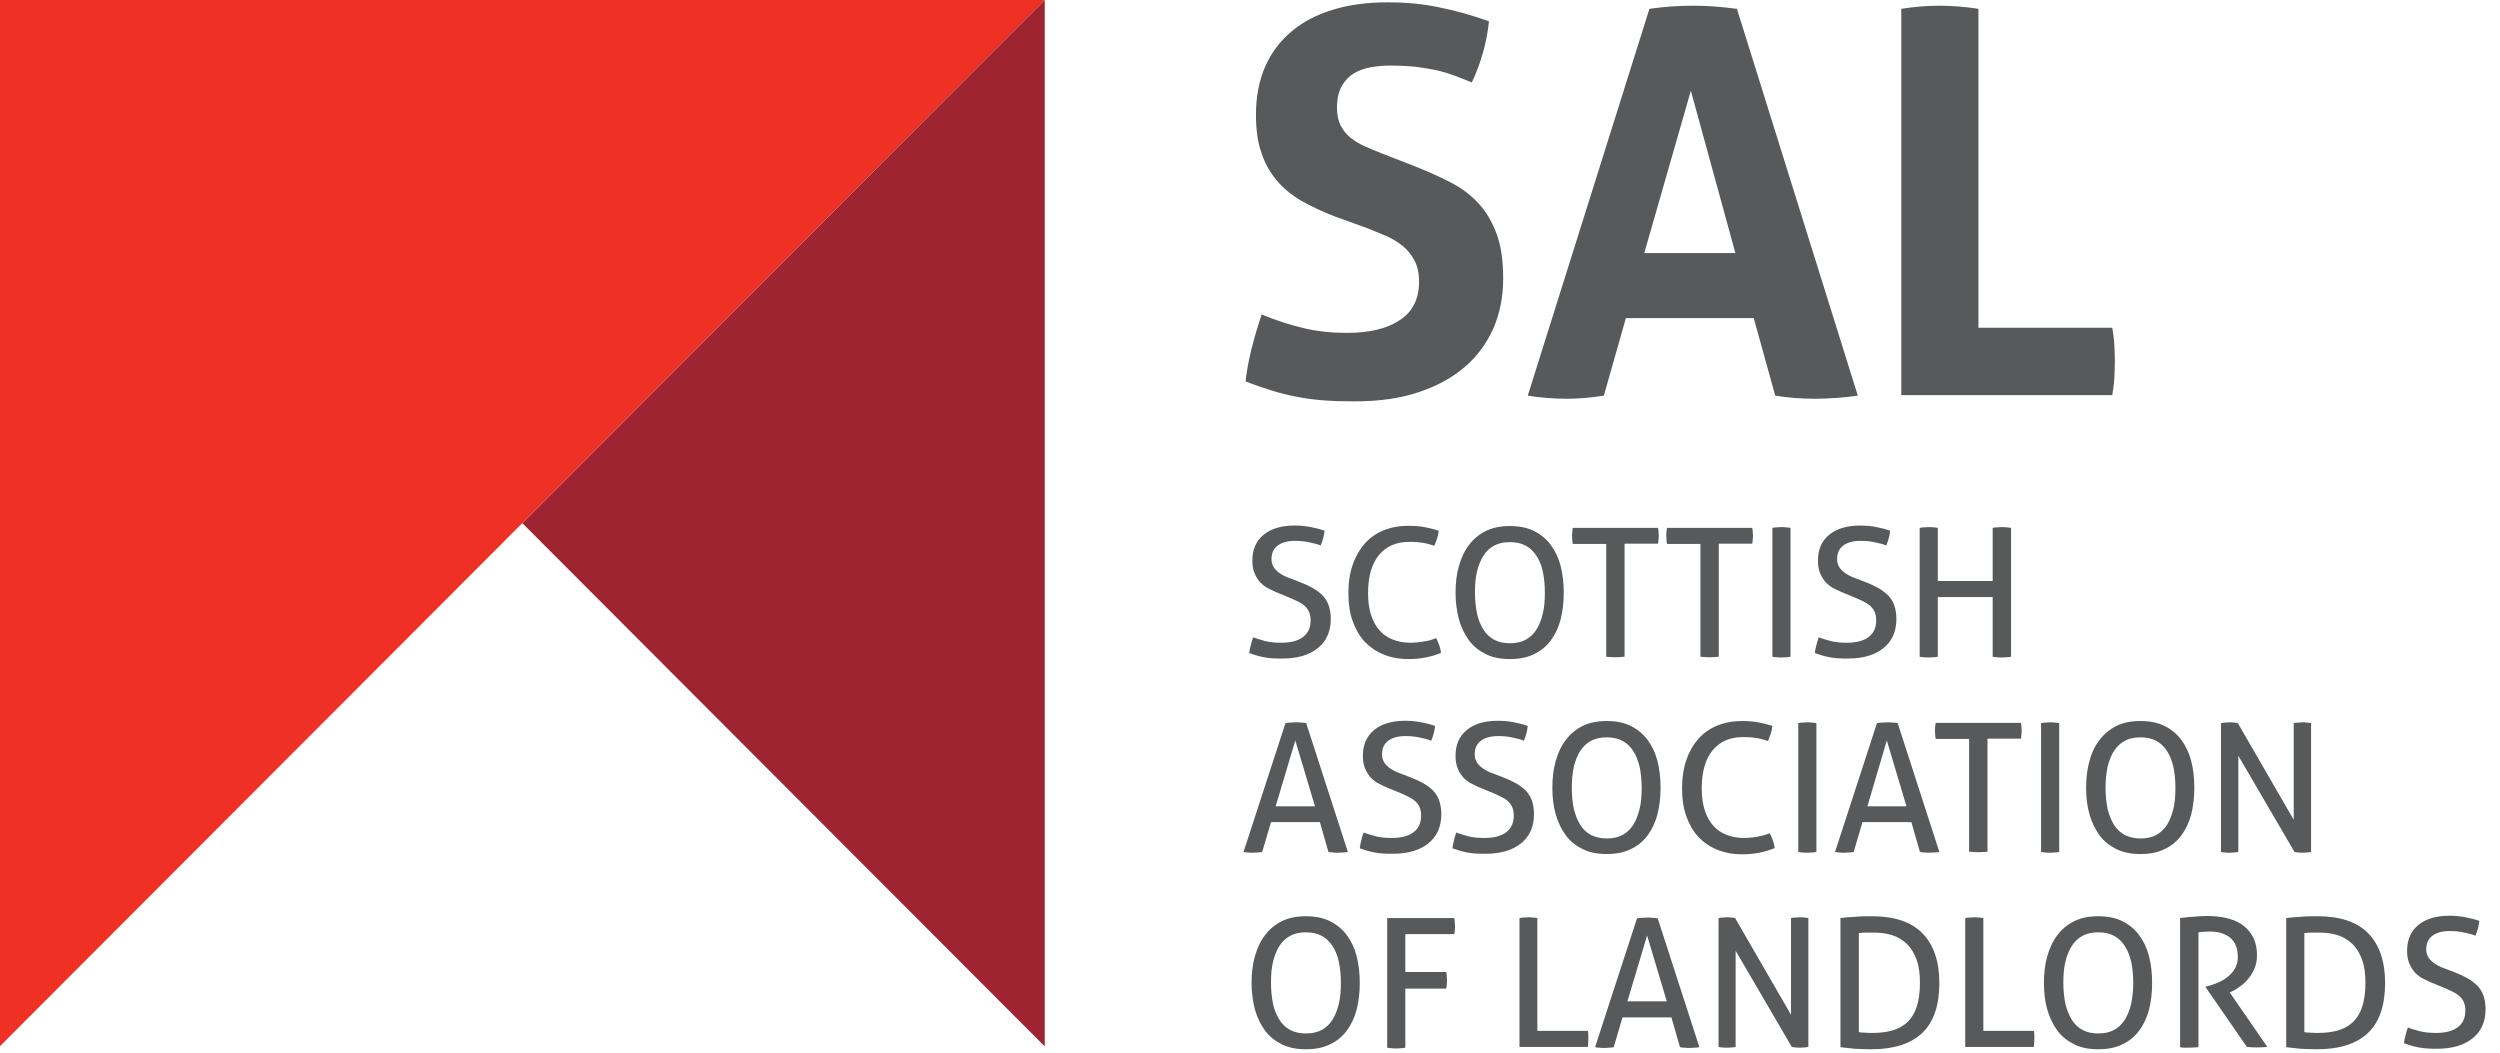 <?xml version="1.0" encoding="UTF-8"?> <svg xmlns="http://www.w3.org/2000/svg" width="152" height="64" viewBox="0 0 152 64"><g fill="none"><path fill="#58595B" d="M81.163 13.163C80.423 12.879 79.762 12.564 79.164 12.233 78.582 11.901 78.078 11.492 77.669 11.019 77.26 10.546 76.93 9.994 76.709 9.332 76.473 8.686 76.363 7.898 76.363 6.983 76.363 5.864 76.552 4.887 76.93 4.035 77.307 3.184 77.842 2.475 78.551 1.892 79.243 1.308 80.077.883 81.069.583 82.045.284 83.146.142 84.358.142 85.475.142 86.514.236 87.474.441 88.434.631 89.457.914 90.528 1.293 90.402 2.554 90.055 3.799 89.489 5.013 89.158 4.887 88.828 4.745 88.497 4.619 88.167 4.493 87.805 4.382 87.427 4.288 87.049 4.209 86.609 4.13 86.137 4.067 85.664 4.02 85.114 3.988 84.5 3.988 84.122 3.988 83.76 4.02 83.367 4.083 82.989 4.146 82.643 4.272 82.344 4.445 82.045 4.619 81.793 4.871 81.588 5.218 81.399 5.549 81.289 5.99 81.289 6.542 81.289 6.983 81.368 7.346 81.509 7.63 81.667 7.929 81.871 8.181 82.123 8.386 82.391 8.591 82.674 8.765 83.005 8.906 83.335 9.048 83.65 9.19 83.98 9.316L85.932 10.073C86.766 10.404 87.506 10.735 88.183 11.082 88.859 11.429 89.426 11.854 89.898 12.374 90.37 12.879 90.732 13.509 91 14.234 91.267 14.96 91.393 15.858 91.393 16.93 91.393 18.049 91.189 19.058 90.795 19.972 90.386 20.887 89.804 21.675 89.048 22.321 88.293 22.967 87.348 23.488 86.231 23.85 85.114 24.229 83.823 24.402 82.359 24.402 81.635 24.402 81.006 24.386 80.439 24.339 79.873 24.292 79.338 24.229 78.818 24.118 78.315 24.024 77.795 23.898 77.307 23.74 76.804 23.582 76.284 23.409 75.733 23.188 75.796 22.558 75.922 21.896 76.095 21.202 76.269 20.508 76.473 19.831 76.709 19.121 77.622 19.5 78.488 19.767 79.29 19.957 80.093 20.146 80.959 20.24 81.871 20.24 83.241 20.24 84.327 19.988 85.098 19.468 85.885 18.964 86.278 18.175 86.278 17.135 86.278 16.615 86.184 16.173 85.995 15.827 85.806 15.48 85.57 15.18 85.271 14.944 84.972 14.707 84.641 14.502 84.279 14.345 83.902 14.187 83.524 14.03 83.13 13.872L81.163 13.163zM100.285.536C100.742.473 101.182.426 101.592.394 102.001.363 102.457.347 102.961.347 103.402.347 103.827.363 104.236.394 104.645.426 105.101.473 105.605.536L112.955 24.055C112.058 24.181 111.192 24.244 110.342 24.244 109.508 24.244 108.705 24.181 107.934 24.055L106.628 19.342 98.853 19.342 97.515 24.055C96.728 24.181 95.989 24.244 95.265 24.244 94.462 24.244 93.659 24.181 92.888 24.055L100.285.536zM105.511 15.385L102.804 5.517 99.971 15.385 105.511 15.385zM115.599.536C116.402.41 117.173.347 117.912.347 118.668.347 119.471.41 120.289.536L120.289 19.925 128.426 19.925C128.489 20.303 128.536 20.65 128.552 20.981 128.567 21.312 128.583 21.643 128.583 21.943 128.583 22.29 128.567 22.636 128.552 22.967 128.536 23.299 128.489 23.661 128.426 24.024L115.599 24.024 115.599.536zM76.19 38.747C76.426 38.841 76.678 38.904 76.945 38.983 77.213 39.046 77.528 39.078 77.905 39.078 78.503 39.078 78.944 38.952 79.243 38.715 79.542 38.479 79.684 38.148 79.684 37.722 79.684 37.517 79.652 37.344 79.589 37.202 79.526 37.06 79.432 36.934 79.306 36.824 79.18 36.713 79.023 36.619 78.85 36.54 78.661 36.445 78.44 36.351 78.204 36.256L77.591 36.004C77.386 35.909 77.181 35.815 77.008 35.72 76.835 35.61 76.678 35.484 76.552 35.326 76.426 35.168 76.331 34.995 76.253 34.79 76.174 34.585 76.143 34.349 76.143 34.081 76.143 33.419 76.363 32.899 76.819 32.52 77.276 32.142 77.905 31.953 78.708 31.953 79.054 31.953 79.385 31.984 79.699 32.047 80.014 32.11 80.282 32.173 80.534 32.268 80.502 32.567 80.423 32.867 80.298 33.167 80.109 33.088 79.873 33.025 79.621 32.977 79.369 32.914 79.07 32.883 78.739 32.883 78.283 32.883 77.937 32.977 77.685 33.167 77.433 33.356 77.307 33.624 77.307 34.002 77.307 34.16 77.339 34.286 77.402 34.412 77.465 34.538 77.543 34.633 77.653 34.727 77.748 34.822 77.874 34.9 78.015 34.979 78.157 35.058 78.299 35.121 78.456 35.168L79.07 35.405C79.353 35.515 79.621 35.641 79.841 35.767 80.061 35.894 80.266 36.051 80.423 36.209 80.581 36.382 80.707 36.587 80.785 36.808 80.864 37.044 80.911 37.312 80.911 37.628 80.911 38.384 80.66 38.967 80.14 39.393 79.621 39.819 78.897 40.039 77.968 40.039 77.748 40.039 77.543 40.039 77.354 40.024 77.166 40.008 77.008 39.992 76.851 39.961 76.693 39.929 76.552 39.898 76.394 39.85 76.253 39.803 76.095 39.756 75.954 39.708 75.969 39.551 76.001 39.393 76.048 39.22 76.08 39.078 76.143 38.904 76.19 38.747zM87.317 38.794C87.474 39.109 87.584 39.409 87.616 39.693 87.317 39.819 87.002 39.913 86.672 39.976 86.357 40.039 86.011 40.071 85.633 40.071 85.066 40.071 84.563 39.976 84.106 39.787 83.65 39.598 83.272 39.33 82.957 38.999 82.643 38.652 82.407 38.227 82.233 37.738 82.06 37.249 81.982 36.682 81.982 36.067 81.982 35.436 82.06 34.885 82.233 34.365 82.407 33.86 82.643 33.434 82.957 33.072 83.272 32.709 83.65 32.441 84.106 32.252 84.563 32.063 85.066 31.968 85.617 31.968 86.026 31.968 86.388 32 86.687 32.063 86.986 32.126 87.254 32.189 87.474 32.268 87.459 32.441 87.427 32.583 87.38 32.725 87.333 32.867 87.27 33.025 87.207 33.182 87.097 33.151 86.986 33.119 86.892 33.088 86.798 33.056 86.687 33.04 86.561 33.009 86.451 32.993 86.31 32.977 86.168 32.962 86.026 32.946 85.869 32.946 85.68 32.946 84.893 32.946 84.279 33.214 83.839 33.75 83.398 34.286 83.178 35.058 83.178 36.067 83.178 36.587 83.241 37.029 83.367 37.407 83.492 37.785 83.666 38.1 83.886 38.337 84.106 38.589 84.374 38.763 84.689 38.889 85.003 39.015 85.365 39.078 85.743 39.078 86.042 39.078 86.325 39.046 86.577 38.999 86.86 38.967 87.097 38.889 87.317 38.794zM91.802 40.071C91.236 40.071 90.748 39.976 90.339 39.771 89.929 39.567 89.583 39.299 89.316 38.936 89.048 38.573 88.844 38.148 88.702 37.659 88.576 37.17 88.497 36.619 88.497 36.035 88.497 35.452 88.56 34.9 88.702 34.412 88.844 33.923 89.032 33.498 89.316 33.135 89.583 32.772 89.929 32.489 90.339 32.284 90.748 32.079 91.236 31.984 91.802 31.984 92.369 31.984 92.857 32.079 93.266 32.284 93.675 32.489 94.021 32.772 94.289 33.135 94.557 33.498 94.761 33.923 94.887 34.412 95.013 34.9 95.076 35.452 95.076 36.035 95.076 36.619 95.013 37.17 94.887 37.659 94.761 38.148 94.557 38.573 94.289 38.936 94.021 39.299 93.675 39.582 93.266 39.771 92.857 39.976 92.369 40.071 91.802 40.071zM91.802 39.109C92.164 39.109 92.479 39.046 92.747 38.904 93.014 38.763 93.235 38.558 93.408 38.29 93.581 38.022 93.707 37.691 93.801 37.312 93.896 36.934 93.927 36.508 93.927 36.02 93.927 35.547 93.88 35.121 93.801 34.743 93.722 34.365 93.581 34.033 93.408 33.781 93.235 33.513 93.014 33.308 92.747 33.167 92.479 33.025 92.164 32.962 91.802 32.962 91.44 32.962 91.126 33.025 90.858 33.167 90.59 33.308 90.37 33.513 90.197 33.781 90.024 34.049 89.898 34.365 89.804 34.743 89.709 35.121 89.678 35.547 89.678 36.02 89.678 36.493 89.725 36.934 89.804 37.312 89.882 37.691 90.024 38.006 90.197 38.29 90.37 38.558 90.59 38.763 90.858 38.904 91.126 39.046 91.44 39.109 91.802 39.109zM97.657 33.072L95.627 33.072C95.611 32.993 95.595 32.914 95.595 32.835 95.595 32.741 95.58 32.662 95.58 32.583 95.58 32.504 95.58 32.426 95.595 32.331 95.595 32.252 95.611 32.173 95.627 32.095L100.805 32.095C100.82 32.173 100.836 32.236 100.836 32.315 100.836 32.394 100.852 32.473 100.852 32.552 100.852 32.631 100.852 32.709 100.836 32.804 100.836 32.899 100.82 32.977 100.805 33.056L98.774 33.056 98.774 39.929C98.601 39.945 98.428 39.961 98.224 39.961 98.019 39.961 97.83 39.945 97.657 39.929L97.657 33.072zM103.386 33.072L101.356 33.072C101.34 32.993 101.324 32.914 101.324 32.835 101.324 32.741 101.308 32.662 101.308 32.583 101.308 32.504 101.308 32.426 101.324 32.331 101.324 32.252 101.34 32.173 101.356 32.095L106.534 32.095C106.549 32.173 106.565 32.236 106.565 32.315 106.565 32.394 106.581 32.473 106.581 32.552 106.581 32.631 106.581 32.709 106.565 32.804 106.565 32.899 106.549 32.977 106.534 33.056L104.503 33.056 104.503 39.929C104.33 39.945 104.157 39.961 103.952 39.961 103.748 39.961 103.559 39.945 103.386 39.929L103.386 33.072zM107.761 32.095C107.856 32.079 107.934 32.063 108.029 32.063 108.123 32.063 108.218 32.047 108.312 32.047 108.406 32.047 108.501 32.047 108.595 32.063 108.69 32.063 108.784 32.079 108.863 32.095L108.863 39.929C108.768 39.945 108.69 39.961 108.595 39.961 108.501 39.961 108.406 39.976 108.312 39.976 108.218 39.976 108.123 39.976 108.029 39.961 107.934 39.961 107.84 39.945 107.761 39.929L107.761 32.095zM110.578 38.747C110.814 38.841 111.066 38.904 111.334 38.983 111.601 39.046 111.916 39.078 112.294 39.078 112.892 39.078 113.333 38.952 113.632 38.715 113.931 38.479 114.072 38.148 114.072 37.722 114.072 37.517 114.041 37.344 113.978 37.202 113.915 37.06 113.82 36.934 113.695 36.824 113.569 36.713 113.411 36.619 113.238 36.54 113.049 36.445 112.829 36.351 112.593 36.256L111.979 36.004C111.774 35.909 111.57 35.815 111.397 35.72 111.224 35.61 111.066 35.484 110.94 35.326 110.814 35.168 110.72 34.995 110.641 34.79 110.563 34.585 110.531 34.349 110.531 34.081 110.531 33.419 110.751 32.899 111.208 32.52 111.664 32.142 112.294 31.953 113.096 31.953 113.443 31.953 113.773 31.984 114.088 32.047 114.403 32.11 114.67 32.173 114.922 32.268 114.891 32.567 114.812 32.867 114.686 33.167 114.497 33.088 114.261 33.025 114.009 32.977 113.757 32.914 113.458 32.883 113.128 32.883 112.672 32.883 112.325 32.977 112.073 33.167 111.822 33.356 111.696 33.624 111.696 34.002 111.696 34.16 111.727 34.286 111.79 34.412 111.853 34.538 111.932 34.633 112.042 34.727 112.136 34.822 112.262 34.9 112.404 34.979 112.546 35.058 112.687 35.121 112.845 35.168L113.458 35.405C113.742 35.515 114.009 35.641 114.23 35.767 114.45 35.894 114.639 36.051 114.812 36.209 114.969 36.382 115.095 36.587 115.174 36.808 115.253 37.044 115.3 37.312 115.3 37.628 115.3 38.384 115.048 38.967 114.529 39.393 114.009 39.819 113.285 40.039 112.357 40.039 112.136 40.039 111.932 40.039 111.743 40.024 111.554 40.008 111.397 39.992 111.239 39.961 111.082 39.929 110.94 39.898 110.783 39.85 110.641 39.803 110.484 39.756 110.342 39.708 110.358 39.551 110.389 39.393 110.437 39.22 110.468 39.078 110.531 38.904 110.578 38.747zM116.716 32.095C116.795 32.079 116.889 32.063 116.984 32.063 117.078 32.063 117.173 32.047 117.267 32.047 117.362 32.047 117.456 32.047 117.55 32.063 117.645 32.063 117.739 32.079 117.818 32.095L117.818 35.326 121.155 35.326 121.155 32.095C121.233 32.079 121.328 32.063 121.422 32.063 121.517 32.063 121.611 32.047 121.705 32.047 121.8 32.047 121.894 32.047 121.989 32.063 122.083 32.063 122.178 32.079 122.272 32.095L122.272 39.929C122.193 39.945 122.099 39.961 122.004 39.961 121.91 39.961 121.816 39.976 121.705 39.976 121.611 39.976 121.517 39.976 121.422 39.961 121.328 39.961 121.233 39.945 121.155 39.929L121.155 36.303 117.818 36.303 117.818 39.929C117.739 39.945 117.645 39.961 117.55 39.961 117.456 39.961 117.362 39.976 117.267 39.976 117.173 39.976 117.078 39.976 116.984 39.961 116.889 39.961 116.795 39.945 116.716 39.929L116.716 32.095 116.716 32.095zM80.25 49.986L77.276 49.986 76.741 51.799C76.646 51.815 76.552 51.831 76.457 51.831 76.363 51.831 76.269 51.846 76.174 51.846 76.08 51.846 75.969 51.846 75.875 51.831 75.781 51.831 75.686 51.815 75.607 51.799L78.157 43.965C78.252 43.949 78.346 43.933 78.456 43.933 78.566 43.933 78.676 43.917 78.787 43.917 78.881 43.917 78.991 43.917 79.101 43.933 79.212 43.933 79.322 43.949 79.416 43.965L81.95 51.799C81.856 51.815 81.761 51.831 81.651 51.831 81.541 51.831 81.431 51.846 81.336 51.846 81.242 51.846 81.147 51.846 81.053 51.831 80.959 51.831 80.864 51.815 80.77 51.799L80.25 49.986zM77.559 49.025L79.951 49.025 78.755 45.021 77.559 49.025zM82.91 50.617C83.146 50.711 83.398 50.774 83.666 50.853 83.933 50.916 84.248 50.948 84.626 50.948 85.224 50.948 85.664 50.822 85.963 50.585 86.262 50.349 86.404 50.018 86.404 49.592 86.404 49.387 86.373 49.214 86.31 49.072 86.247 48.93 86.152 48.804 86.026 48.694 85.9 48.583 85.743 48.489 85.57 48.41 85.381 48.315 85.176 48.221 84.925 48.126L84.311 47.874C84.106 47.779 83.902 47.685 83.729 47.59 83.555 47.48 83.398 47.354 83.272 47.196 83.146 47.038 83.052 46.865 82.973 46.66 82.894 46.455 82.863 46.219 82.863 45.951 82.863 45.289 83.083 44.768 83.54 44.39 83.996 44.012 84.626 43.823 85.428 43.823 85.775 43.823 86.105 43.854 86.42 43.917 86.735 43.98 87.002 44.043 87.254 44.138 87.222 44.437 87.144 44.737 87.018 45.036 86.829 44.958 86.593 44.895 86.341 44.847 86.089 44.784 85.79 44.753 85.46 44.753 85.003 44.753 84.657 44.847 84.405 45.036 84.153 45.226 84.028 45.494 84.028 45.872 84.028 46.03 84.059 46.156 84.122 46.282 84.185 46.408 84.264 46.502 84.374 46.597 84.468 46.692 84.594 46.77 84.736 46.849 84.877 46.928 85.019 46.991 85.176 47.038L85.79 47.275C86.074 47.385 86.341 47.511 86.561 47.637 86.782 47.764 86.986 47.921 87.144 48.079 87.301 48.252 87.427 48.457 87.506 48.678 87.584 48.914 87.632 49.182 87.632 49.498 87.632 50.254 87.38 50.837 86.86 51.263 86.341 51.689 85.617 51.909 84.689 51.909 84.468 51.909 84.264 51.909 84.075 51.894 83.886 51.878 83.729 51.862 83.571 51.831 83.414 51.799 83.272 51.767 83.115 51.72 82.973 51.673 82.816 51.626 82.674 51.578 82.69 51.421 82.721 51.263 82.768 51.09 82.8 50.932 82.847 50.774 82.91 50.617zM88.544 50.617C88.781 50.711 89.032 50.774 89.3 50.853 89.567 50.916 89.882 50.948 90.26 50.948 90.858 50.948 91.299 50.822 91.598 50.585 91.897 50.349 92.038 50.018 92.038 49.592 92.038 49.387 92.007 49.214 91.944 49.072 91.881 48.93 91.787 48.804 91.661 48.694 91.535 48.583 91.377 48.489 91.204 48.41 91.015 48.315 90.795 48.221 90.559 48.126L89.945 47.874C89.741 47.779 89.536 47.685 89.363 47.59 89.19 47.48 89.032 47.354 88.906 47.196 88.781 47.038 88.686 46.865 88.607 46.66 88.529 46.455 88.497 46.219 88.497 45.951 88.497 45.289 88.718 44.768 89.174 44.39 89.63 44.012 90.26 43.823 91.063 43.823 91.409 43.823 91.739 43.854 92.054 43.917 92.369 43.98 92.636 44.043 92.888 44.138 92.857 44.437 92.778 44.737 92.652 45.036 92.463 44.958 92.227 44.895 91.975 44.847 91.724 44.784 91.425 44.753 91.094 44.753 90.638 44.753 90.291 44.847 90.04 45.036 89.788 45.226 89.662 45.494 89.662 45.872 89.662 46.03 89.693 46.156 89.756 46.282 89.819 46.408 89.898 46.502 90.008 46.597 90.103 46.692 90.229 46.77 90.37 46.849 90.512 46.928 90.653 46.991 90.811 47.038L91.425 47.275C91.708 47.385 91.975 47.511 92.196 47.637 92.416 47.764 92.621 47.921 92.778 48.079 92.936 48.252 93.061 48.457 93.14 48.678 93.219 48.914 93.266 49.182 93.266 49.498 93.266 50.254 93.014 50.837 92.495 51.263 91.975 51.689 91.252 51.909 90.323 51.909 90.103 51.909 89.898 51.909 89.709 51.894 89.52 51.878 89.363 51.862 89.206 51.831 89.048 51.799 88.906 51.767 88.749 51.72 88.607 51.673 88.45 51.626 88.308 51.578 88.324 51.421 88.356 51.263 88.403 51.09 88.434 50.932 88.482 50.774 88.544 50.617zM97.689 51.925C97.122 51.925 96.634 51.831 96.225 51.626 95.816 51.421 95.469 51.153 95.202 50.79 94.934 50.428 94.73 50.002 94.588 49.513 94.446 49.025 94.383 48.473 94.383 47.89 94.383 47.306 94.446 46.755 94.588 46.266 94.73 45.777 94.919 45.352 95.202 44.989 95.469 44.627 95.816 44.343 96.225 44.138 96.634 43.933 97.122 43.838 97.689 43.838 98.255 43.838 98.743 43.933 99.152 44.138 99.561 44.343 99.908 44.627 100.175 44.989 100.443 45.352 100.647 45.777 100.773 46.266 100.899 46.755 100.962 47.306 100.962 47.89 100.962 48.473 100.899 49.025 100.773 49.513 100.647 50.002 100.443 50.428 100.175 50.79 99.908 51.153 99.561 51.436 99.152 51.626 98.743 51.831 98.255 51.925 97.689 51.925zM97.689 50.979C98.051 50.979 98.365 50.916 98.633 50.774 98.9 50.633 99.121 50.428 99.294 50.16 99.467 49.892 99.593 49.561 99.687 49.182 99.782 48.804 99.813 48.378 99.813 47.89 99.813 47.417 99.766 46.991 99.687 46.613 99.593 46.234 99.467 45.903 99.294 45.651 99.121 45.383 98.9 45.178 98.633 45.036 98.365 44.895 98.051 44.832 97.689 44.832 97.327 44.832 97.012 44.895 96.744 45.036 96.477 45.178 96.256 45.383 96.083 45.651 95.91 45.919 95.784 46.234 95.69 46.613 95.611 46.991 95.564 47.417 95.564 47.89 95.564 48.363 95.611 48.804 95.69 49.182 95.784 49.561 95.91 49.876 96.083 50.16 96.256 50.428 96.477 50.633 96.744 50.774 97.012 50.9 97.327 50.979 97.689 50.979zM107.604 50.664C107.761 50.979 107.871 51.279 107.903 51.563 107.604 51.689 107.289 51.783 106.958 51.846 106.644 51.909 106.297 51.941 105.92 51.941 105.353 51.941 104.85 51.846 104.393 51.657 103.937 51.468 103.559 51.2 103.244 50.869 102.929 50.522 102.693 50.097 102.52 49.608 102.347 49.119 102.268 48.552 102.268 47.937 102.268 47.306 102.347 46.755 102.52 46.234 102.693 45.73 102.929 45.304 103.244 44.942 103.559 44.579 103.937 44.311 104.393 44.122 104.85 43.933 105.353 43.838 105.904 43.838 106.313 43.838 106.675 43.87 106.974 43.933 107.273 43.996 107.541 44.059 107.761 44.138 107.745 44.311 107.714 44.453 107.667 44.595 107.619 44.737 107.557 44.895 107.494 45.052 107.383 45.021 107.273 44.989 107.179 44.958 107.084 44.926 106.974 44.91 106.848 44.879 106.738 44.863 106.596 44.847 106.455 44.832 106.313 44.816 106.156 44.816 105.967 44.816 105.18 44.816 104.566 45.084 104.126 45.62 103.685 46.156 103.465 46.928 103.465 47.937 103.465 48.457 103.527 48.899 103.653 49.277 103.779 49.655 103.952 49.97 104.173 50.207 104.393 50.459 104.661 50.633 104.975 50.759 105.29 50.885 105.652 50.948 106.03 50.948 106.329 50.948 106.612 50.916 106.864 50.869 107.147 50.822 107.383 50.743 107.604 50.664zM109.335 43.965C109.429 43.949 109.508 43.933 109.603 43.933 109.697 43.933 109.791 43.917 109.886 43.917 109.98 43.917 110.075 43.917 110.169 43.933 110.264 43.933 110.358 43.949 110.437 43.965L110.437 51.799C110.342 51.815 110.264 51.831 110.169 51.831 110.075 51.831 109.98 51.846 109.886 51.846 109.791 51.846 109.697 51.846 109.603 51.831 109.508 51.831 109.414 51.815 109.335 51.799L109.335 43.965zM116.213 49.986L113.238 49.986 112.703 51.799C112.609 51.815 112.514 51.831 112.42 51.831 112.325 51.831 112.231 51.846 112.136 51.846 112.026 51.846 111.932 51.846 111.837 51.831 111.743 51.831 111.649 51.815 111.57 51.799L114.119 43.965C114.214 43.949 114.308 43.933 114.418 43.933 114.529 43.933 114.639 43.917 114.749 43.917 114.859 43.917 114.954 43.917 115.064 43.933 115.174 43.933 115.284 43.949 115.379 43.965L117.912 51.799C117.834 51.815 117.724 51.831 117.613 51.831 117.503 51.831 117.393 51.846 117.299 51.846 117.204 51.846 117.11 51.846 117.015 51.831 116.921 51.831 116.826 51.815 116.732 51.799L116.213 49.986zM113.537 49.025L115.914 49.025 114.718 45.021 113.537 49.025zM119.722 44.926L117.692 44.926C117.676 44.847 117.661 44.768 117.661 44.69 117.661 44.595 117.645 44.516 117.645 44.437 117.645 44.359 117.645 44.28 117.661 44.185 117.661 44.106 117.676 44.028 117.692 43.949L122.87 43.949C122.886 44.028 122.902 44.091 122.902 44.169 122.902 44.248 122.917 44.327 122.917 44.406 122.917 44.485 122.917 44.564 122.902 44.658 122.902 44.753 122.886 44.832 122.87 44.91L120.84 44.91 120.84 51.783C120.667 51.799 120.494 51.815 120.289 51.815 120.084 51.815 119.895 51.799 119.722 51.783L119.722 44.926zM124.098 43.965C124.192 43.949 124.271 43.933 124.365 43.933 124.46 43.933 124.554 43.917 124.648 43.917 124.743 43.917 124.837 43.917 124.932 43.933 125.026 43.933 125.121 43.949 125.199 43.965L125.199 51.799C125.121 51.815 125.026 51.831 124.932 51.831 124.837 51.831 124.743 51.846 124.648 51.846 124.554 51.846 124.46 51.846 124.365 51.831 124.271 51.831 124.176 51.815 124.098 51.799L124.098 43.965zM130.141 51.925C129.575 51.925 129.087 51.831 128.678 51.626 128.268 51.421 127.922 51.153 127.655 50.79 127.387 50.428 127.182 50.002 127.041 49.513 126.899 49.025 126.836 48.473 126.836 47.89 126.836 47.306 126.899 46.755 127.041 46.266 127.167 45.777 127.371 45.352 127.655 44.989 127.922 44.627 128.268 44.343 128.678 44.138 129.087 43.933 129.575 43.838 130.141 43.838 130.708 43.838 131.196 43.933 131.605 44.138 132.014 44.343 132.36 44.627 132.628 44.989 132.895 45.352 133.1 45.777 133.226 46.266 133.352 46.755 133.415 47.306 133.415 47.89 133.415 48.473 133.352 49.025 133.226 49.513 133.1 50.002 132.895 50.428 132.628 50.79 132.36 51.153 132.014 51.436 131.605 51.626 131.196 51.831 130.708 51.925 130.141 51.925zM130.141 50.979C130.503 50.979 130.818 50.916 131.086 50.774 131.353 50.633 131.573 50.428 131.747 50.16 131.92 49.892 132.046 49.561 132.14 49.182 132.234 48.804 132.266 48.378 132.266 47.89 132.266 47.417 132.219 46.991 132.14 46.613 132.046 46.234 131.92 45.903 131.747 45.651 131.573 45.383 131.353 45.178 131.086 45.036 130.818 44.895 130.503 44.832 130.141 44.832 129.779 44.832 129.464 44.895 129.197 45.036 128.929 45.178 128.709 45.383 128.536 45.651 128.363 45.919 128.237 46.234 128.142 46.613 128.064 46.991 128.017 47.417 128.017 47.89 128.017 48.363 128.064 48.804 128.142 49.182 128.237 49.561 128.363 49.876 128.536 50.16 128.709 50.428 128.929 50.633 129.197 50.774 129.464 50.9 129.779 50.979 130.141 50.979zM135.052 43.965C135.13 43.949 135.209 43.933 135.303 43.933 135.398 43.933 135.477 43.917 135.555 43.917 135.634 43.917 135.713 43.917 135.807 43.933 135.901 43.933 135.98 43.949 136.059 43.965L139.458 49.844 139.458 43.965C139.537 43.949 139.631 43.933 139.726 43.933 139.82 43.933 139.915 43.917 140.009 43.917 140.088 43.917 140.167 43.917 140.261 43.933 140.34 43.933 140.434 43.949 140.513 43.965L140.513 51.799C140.434 51.815 140.355 51.831 140.261 51.831 140.167 51.831 140.088 51.846 140.009 51.846 139.931 51.846 139.852 51.846 139.757 51.831 139.663 51.831 139.584 51.815 139.506 51.799L136.09 45.951 136.09 51.799C136.012 51.815 135.933 51.831 135.839 51.831 135.744 51.831 135.665 51.846 135.571 51.846 135.477 51.846 135.382 51.846 135.288 51.831 135.193 51.831 135.115 51.815 135.036 51.799L135.036 43.965 135.052 43.965zM79.4 63.795C78.834 63.795 78.346 63.7 77.937 63.496 77.528 63.291 77.181 63.023 76.914 62.66 76.646 62.298 76.442 61.872 76.3 61.383 76.174 60.895 76.095 60.343 76.095 59.76 76.095 59.176 76.158 58.625 76.3 58.136 76.442 57.647 76.63 57.222 76.914 56.859 77.181 56.497 77.528 56.213 77.937 56.008 78.346 55.803 78.834 55.708 79.4 55.708 79.967 55.708 80.455 55.803 80.864 56.008 81.273 56.213 81.62 56.497 81.887 56.859 82.155 57.222 82.359 57.647 82.485 58.136 82.611 58.625 82.674 59.176 82.674 59.76 82.674 60.343 82.611 60.895 82.485 61.383 82.359 61.872 82.155 62.298 81.887 62.66 81.62 63.023 81.273 63.306 80.864 63.496 80.455 63.7 79.967 63.795 79.4 63.795zM79.4 62.833C79.762 62.833 80.077 62.77 80.345 62.629 80.612 62.487 80.833 62.282 81.006 62.014 81.179 61.746 81.305 61.415 81.399 61.036 81.494 60.658 81.525 60.233 81.525 59.744 81.525 59.271 81.478 58.845 81.399 58.467 81.321 58.089 81.179 57.758 81.006 57.505 80.833 57.237 80.612 57.033 80.345 56.891 80.077 56.749 79.762 56.686 79.4 56.686 79.038 56.686 78.724 56.749 78.456 56.891 78.189 57.033 77.968 57.237 77.795 57.505 77.622 57.773 77.496 58.089 77.402 58.467 77.307 58.845 77.276 59.271 77.276 59.744 77.276 60.217 77.323 60.658 77.402 61.036 77.48 61.415 77.622 61.73 77.795 62.014 77.968 62.282 78.189 62.487 78.456 62.629 78.724 62.77 79.038 62.833 79.4 62.833zM84.327 55.819L88.419 55.819C88.434 55.898 88.45 55.976 88.45 56.055 88.45 56.134 88.466 56.213 88.466 56.307 88.466 56.386 88.466 56.465 88.45 56.56 88.45 56.638 88.434 56.733 88.419 56.796L85.444 56.796 85.444 59.098 87.931 59.098C87.946 59.176 87.962 59.255 87.962 59.35 87.962 59.429 87.978 59.523 87.978 59.602 87.978 59.681 87.978 59.76 87.962 59.854 87.962 59.933 87.946 60.012 87.931 60.106L85.444 60.106 85.444 63.7C85.365 63.716 85.271 63.732 85.176 63.732 85.082 63.732 84.988 63.748 84.893 63.748 84.799 63.748 84.704 63.748 84.61 63.732 84.515 63.732 84.421 63.716 84.342 63.7L84.342 55.819 84.327 55.819zM92.385 55.819C92.463 55.803 92.542 55.787 92.636 55.787 92.731 55.787 92.825 55.771 92.92 55.771 93.014 55.771 93.109 55.771 93.203 55.787 93.298 55.787 93.392 55.803 93.471 55.819L93.471 62.676 96.54 62.676C96.555 62.755 96.571 62.833 96.571 62.928 96.571 63.023 96.571 63.101 96.571 63.165 96.571 63.338 96.555 63.496 96.54 63.653L92.385 63.653 92.385 55.819zM101.623 61.856L98.649 61.856 98.113 63.669C98.019 63.685 97.925 63.7 97.83 63.7 97.736 63.7 97.641 63.716 97.547 63.716 97.452 63.716 97.342 63.716 97.248 63.7 97.153 63.7 97.059 63.685 96.98 63.669L99.53 55.834C99.624 55.819 99.719 55.803 99.829 55.803 99.939 55.803 100.049 55.787 100.159 55.787 100.254 55.787 100.364 55.787 100.474 55.803 100.584 55.803 100.695 55.819 100.789 55.834L103.323 63.669C103.228 63.685 103.134 63.7 103.024 63.7 102.914 63.7 102.804 63.716 102.709 63.716 102.615 63.716 102.52 63.716 102.426 63.7 102.331 63.7 102.237 63.685 102.143 63.669L101.623 61.856zM98.948 60.879L101.34 60.879 100.144 56.875 98.948 60.879zM104.488 55.819C104.566 55.803 104.645 55.787 104.739 55.787 104.834 55.787 104.912 55.771 104.991 55.771 105.07 55.771 105.149 55.771 105.243 55.787 105.337 55.787 105.416 55.803 105.495 55.819L108.894 61.699 108.894 55.819C108.989 55.803 109.067 55.787 109.162 55.787 109.256 55.787 109.351 55.771 109.445 55.771 109.524 55.771 109.603 55.771 109.697 55.787 109.791 55.787 109.87 55.803 109.949 55.819L109.949 63.653C109.87 63.669 109.791 63.685 109.697 63.685 109.603 63.685 109.524 63.7 109.445 63.7 109.366 63.7 109.288 63.7 109.193 63.685 109.099 63.685 109.02 63.669 108.942 63.653L105.526 57.805 105.526 63.653C105.448 63.669 105.369 63.685 105.274 63.685 105.18 63.685 105.101 63.7 105.007 63.7 104.912 63.7 104.818 63.7 104.724 63.685 104.629 63.685 104.55 63.669 104.488 63.653L104.488 55.819zM111.9 55.819C112.152 55.787 112.451 55.756 112.797 55.74 113.144 55.708 113.49 55.708 113.82 55.708 115.19 55.708 116.213 56.055 116.889 56.749 117.566 57.442 117.912 58.451 117.912 59.76 117.912 61.131 117.566 62.14 116.874 62.802 116.181 63.464 115.142 63.795 113.773 63.795 113.427 63.795 113.096 63.779 112.766 63.764 112.435 63.732 112.152 63.7 111.9 63.669L111.9 55.819zM113.018 62.755C113.112 62.77 113.238 62.786 113.396 62.786 113.537 62.802 113.695 62.802 113.868 62.802 114.293 62.802 114.686 62.755 115.032 62.66 115.379 62.566 115.693 62.392 115.945 62.171 116.197 61.935 116.402 61.62 116.527 61.226 116.669 60.832 116.732 60.327 116.732 59.744 116.732 59.192 116.669 58.735 116.527 58.341 116.386 57.963 116.197 57.647 115.945 57.395 115.693 57.159 115.394 56.969 115.048 56.859 114.702 56.749 114.308 56.701 113.899 56.701 113.757 56.701 113.616 56.701 113.443 56.701 113.285 56.701 113.128 56.717 113.018 56.733L113.018 62.755 113.018 62.755zM119.502 55.819C119.581 55.803 119.659 55.787 119.754 55.787 119.848 55.787 119.943 55.771 120.037 55.771 120.132 55.771 120.226 55.771 120.32 55.787 120.415 55.787 120.509 55.803 120.588 55.819L120.588 62.676 123.657 62.676C123.673 62.755 123.688 62.833 123.688 62.928 123.688 63.023 123.688 63.101 123.688 63.165 123.688 63.338 123.673 63.496 123.657 63.653L119.486 63.653 119.486 55.819 119.502 55.819zM127.576 63.795C127.009 63.795 126.521 63.7 126.112 63.496 125.703 63.291 125.357 63.023 125.089 62.66 124.822 62.298 124.617 61.872 124.475 61.383 124.334 60.895 124.271 60.343 124.271 59.76 124.271 59.176 124.334 58.625 124.475 58.136 124.617 57.647 124.806 57.222 125.089 56.859 125.357 56.497 125.703 56.213 126.112 56.008 126.521 55.803 127.009 55.708 127.576 55.708 128.142 55.708 128.63 55.803 129.04 56.008 129.449 56.213 129.795 56.497 130.063 56.859 130.33 57.222 130.535 57.647 130.661 58.136 130.786 58.625 130.849 59.176 130.849 59.76 130.849 60.343 130.786 60.895 130.661 61.383 130.535 61.872 130.33 62.298 130.063 62.66 129.795 63.023 129.449 63.306 129.04 63.496 128.63 63.7 128.142 63.795 127.576 63.795zM127.576 62.833C127.938 62.833 128.253 62.77 128.52 62.629 128.788 62.487 129.008 62.282 129.181 62.014 129.354 61.746 129.48 61.415 129.575 61.036 129.653 60.658 129.701 60.233 129.701 59.744 129.701 59.271 129.653 58.845 129.575 58.467 129.48 58.089 129.354 57.758 129.181 57.505 129.008 57.237 128.788 57.033 128.52 56.891 128.253 56.749 127.938 56.686 127.576 56.686 127.214 56.686 126.899 56.749 126.632 56.891 126.364 57.033 126.144 57.237 125.971 57.505 125.797 57.773 125.671 58.089 125.577 58.467 125.483 58.845 125.451 59.271 125.451 59.744 125.451 60.217 125.498 60.658 125.577 61.036 125.671 61.415 125.797 61.73 125.971 62.014 126.144 62.282 126.364 62.487 126.632 62.629 126.899 62.77 127.214 62.833 127.576 62.833zM132.518 55.819C132.675 55.803 132.817 55.787 132.958 55.771 133.084 55.756 133.226 55.74 133.352 55.74 133.478 55.724 133.619 55.724 133.745 55.708 133.887 55.708 134.029 55.693 134.202 55.693 134.579 55.693 134.941 55.724 135.303 55.803 135.665 55.882 135.996 56.008 136.263 56.181 136.547 56.37 136.783 56.607 136.956 56.922 137.129 57.237 137.224 57.616 137.224 58.089 137.224 58.372 137.176 58.625 137.082 58.861 136.987 59.098 136.862 59.302 136.72 59.476 136.578 59.665 136.405 59.823 136.232 59.949 136.043 60.091 135.87 60.201 135.697 60.28L135.571 60.343 137.853 63.653C137.664 63.669 137.428 63.685 137.192 63.685 137.003 63.685 136.799 63.669 136.61 63.653L134.107 60.028 134.107 59.98 134.202 59.965C134.391 59.917 134.611 59.838 134.816 59.76 135.036 59.665 135.24 59.555 135.414 59.413 135.602 59.271 135.76 59.098 135.87 58.908 135.996 58.703 136.059 58.467 136.059 58.183 136.059 57.663 135.901 57.269 135.602 57.017 135.288 56.765 134.878 56.638 134.359 56.638 134.233 56.638 134.123 56.638 134.013 56.654 133.903 56.654 133.793 56.67 133.667 56.686L133.667 63.669C133.588 63.669 133.493 63.685 133.399 63.685 133.305 63.685 133.21 63.7 133.116 63.7 133.021 63.7 132.927 63.7 132.832 63.7 132.722 63.7 132.644 63.685 132.549 63.669L132.549 55.819 132.518 55.819zM139.002 55.819C139.254 55.787 139.553 55.756 139.899 55.74 140.245 55.708 140.592 55.708 140.922 55.708 142.291 55.708 143.314 56.055 143.991 56.749 144.668 57.442 145.014 58.451 145.014 59.76 145.014 61.131 144.668 62.14 143.975 62.802 143.283 63.464 142.244 63.795 140.875 63.795 140.529 63.795 140.198 63.779 139.868 63.764 139.537 63.732 139.254 63.7 139.002 63.669L139.002 55.819zM140.104 62.755C140.198 62.77 140.324 62.786 140.481 62.786 140.623 62.802 140.78 62.802 140.954 62.802 141.378 62.802 141.772 62.755 142.118 62.66 142.464 62.566 142.779 62.392 143.031 62.171 143.283 61.935 143.487 61.62 143.613 61.226 143.755 60.832 143.818 60.327 143.818 59.744 143.818 59.192 143.755 58.735 143.613 58.341 143.472 57.963 143.283 57.647 143.031 57.395 142.779 57.159 142.48 56.969 142.134 56.859 141.788 56.749 141.394 56.701 140.985 56.701 140.843 56.701 140.702 56.701 140.529 56.701 140.371 56.701 140.23 56.717 140.104 56.733L140.104 62.755 140.104 62.755zM146.399 62.471C146.635 62.566 146.887 62.629 147.154 62.707 147.422 62.77 147.737 62.802 148.115 62.802 148.713 62.802 149.153 62.676 149.452 62.439 149.751 62.203 149.893 61.872 149.893 61.446 149.893 61.241 149.861 61.068 149.799 60.926 149.736 60.784 149.641 60.658 149.515 60.548 149.389 60.437 149.232 60.343 149.059 60.264 148.87 60.169 148.65 60.075 148.414 59.98L147.8 59.728C147.595 59.633 147.391 59.539 147.217 59.444 147.044 59.334 146.887 59.208 146.761 59.05 146.635 58.893 146.541 58.719 146.462 58.514 146.383 58.309 146.352 58.073 146.352 57.805 146.352 57.143 146.572 56.623 147.029 56.244 147.485 55.866 148.115 55.677 148.917 55.677 149.263 55.677 149.594 55.708 149.909 55.771 150.223 55.834 150.491 55.898 150.743 55.992 150.711 56.292 150.633 56.591 150.507 56.891 150.318 56.812 150.082 56.749 149.83 56.701 149.578 56.638 149.279 56.607 148.949 56.607 148.492 56.607 148.146 56.701 147.894 56.891 147.642 57.08 147.516 57.348 147.516 57.726 147.516 57.884 147.548 58.01 147.611 58.136 147.674 58.262 147.753 58.357 147.863 58.451 147.957 58.546 148.083 58.625 148.225 58.703 148.366 58.782 148.508 58.845 148.665 58.893L149.279 59.129C149.562 59.239 149.83 59.366 150.05 59.492 150.271 59.618 150.46 59.775 150.633 59.933 150.79 60.106 150.916 60.311 150.995 60.532 151.073 60.768 151.121 61.036 151.121 61.352 151.121 62.108 150.869 62.692 150.349 63.117 149.83 63.543 149.106 63.764 148.177 63.764 147.957 63.764 147.753 63.764 147.564 63.748 147.375 63.732 147.217 63.716 147.06 63.685 146.903 63.653 146.745 63.622 146.604 63.574 146.462 63.527 146.305 63.48 146.163 63.433 146.179 63.275 146.21 63.117 146.257 62.944 146.289 62.802 146.336 62.629 146.399 62.471z"></path><polygon fill="#EE3124" points="0 0 0 63.606 63.52 0"></polygon><polygon fill="#9E2432" points="31.76 31.811 63.52 63.622 63.52 0"></polygon></g></svg> 